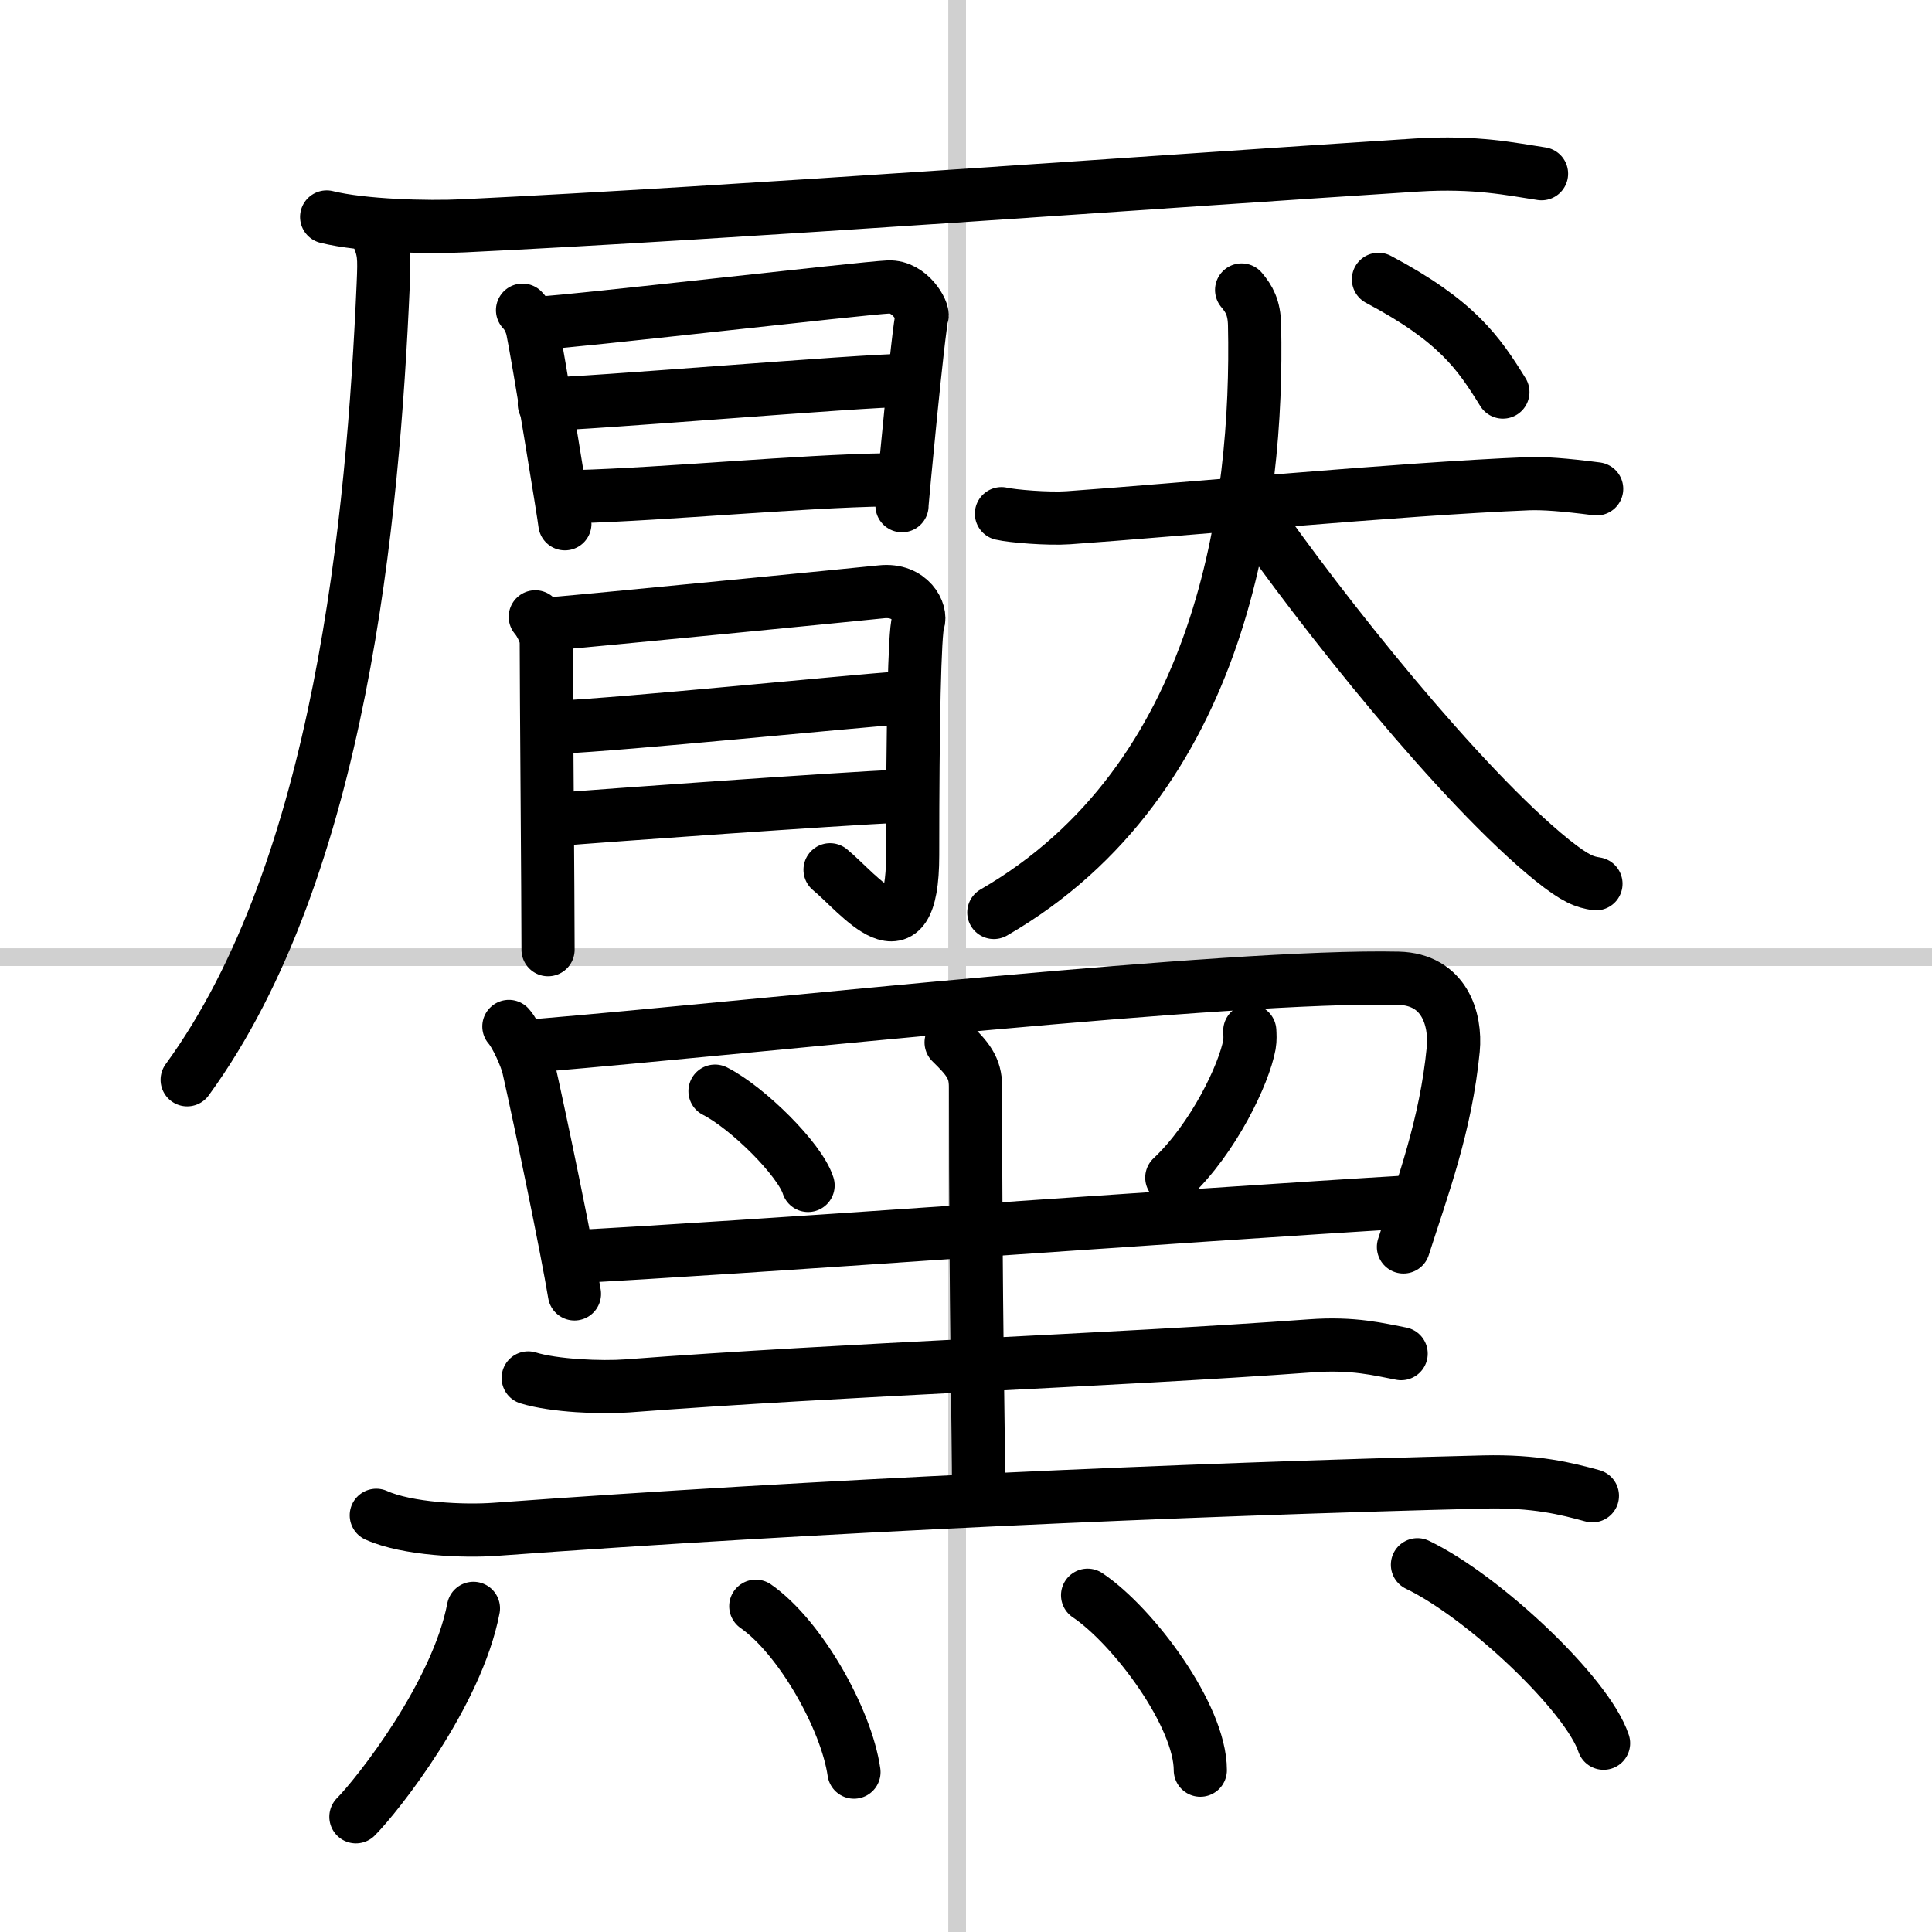 <svg width="400" height="400" viewBox="0 0 109 109" xmlns="http://www.w3.org/2000/svg"><rect x="0" y="0" width="109" height="109" fill="#808080" stroke="none"/><g fill="none" stroke="#000" stroke-linecap="round" stroke-linejoin="round" stroke-width="3"><rect width="100%" height="100%" fill="#fff" stroke="#fff"/><line x1="54" x2="54" y2="109" stroke="#d0d0d0" stroke-width="1"/><line x2="109" y1="54" y2="54" stroke="#d0d0d0" stroke-width="1"/><path d="M18.43,12.24c2.01,0.5,5.69,0.6,7.7,0.5C41.5,12,65.25,10.25,79.94,9.31c3.34-0.21,5.36,0.24,7.03,0.49"/><path d="M21.26,13.17c0.42,1,0.43,1.26,0.36,2.89C21.05,29.09,19.25,49,10.56,60.92"/><path d="m29.48 17.5c0.28 0.28 0.48 0.72 0.56 1.08 0.27 1.24 1.83 10.79 1.83 10.97"/><path d="m30.51 18.22c1.59-0.05 18.17-1.97 19.62-2.03 1.21-0.05 1.99 1.39 1.89 1.66-0.19 0.55-1.13 10.4-1.13 10.68"/><path d="m30.71 22.8c2.16 0 17.94-1.34 20.38-1.34"/><path d="m32.53 28.02c5.16-0.15 12.54-0.87 17.53-0.95"/><path d="m30.2 34.8c0.31 0.36 0.62 1.02 0.62 1.39 0 2.54 0.1 14.58 0.1 17.39"/><path d="m31.45 35.16c1.25-0.09 17.34-1.67 18.27-1.77 1.66-0.18 2.29 1.18 2.08 1.72-0.2 0.52-0.31 5.81-0.31 13.14 0 6.21-3.02 2.17-4.66 0.82"/><path d="m31.45 41.03c3.91-0.18 15.87-1.4 19.62-1.68"/><path d="m31.16 46.25c3.33-0.27 15.85-1.16 19.7-1.34"/><path d="m56.5 28.98c0.6 0.14 2.63 0.31 3.77 0.23 6.01-0.42 18.72-1.63 25.96-1.92 0.83-0.03 2 0.05 3.85 0.29"/><path d="M70.05,16.36c0.42,0.5,0.71,0.99,0.73,1.98C71,28.5,69,44,56.07,51.48"/><path d="m70.51 28.67c4.04 5.83 11.9 15.7 17.06 19.86 1.36 1.09 1.85 1.23 2.47 1.33"/><path d="m77.77 15.76c4.43 2.35 5.65 4.15 7.02 6.36"/><path d="M28.71,57.91c0.4,0.45,0.98,1.74,1.11,2.33C30.5,63.25,32,70.5,32.41,73"/><path d="m30.39 58.98c12.72-1.07 38.96-4 48.5-3.79 2.6 0.06 3.26 2.31 3.1 4.01-0.42 4.32-1.74 7.8-2.81 11.15"/><path d="m40.34 61.56c1.85 0.94 4.79 3.86 5.25 5.32"/><path d="m70.51 58.16c0.01 0.2 0.03 0.5-0.02 0.78-0.3 1.65-2.02 5.28-4.38 7.5"/><path d="m32.13 70.91c9.16-0.46 34.87-2.36 47.53-3.11"/><path d="m53.66 58.81c0.91 0.89 1.38 1.42 1.38 2.5 0 13.18 0.17 18.77 0.17 23.18"/><path d="m29.8 77.74c1.46 0.45 4.13 0.56 5.59 0.45 12.36-0.94 27.36-1.44 38.56-2.26 2.42-0.18 3.89 0.21 5.1 0.44"/><path d="m21.23 85.49c1.75 0.79 4.97 0.92 6.72 0.79 18.24-1.33 38.56-2.24 55.76-2.67 2.92-0.07 4.67 0.38 6.13 0.78"/><path d="m26.71 90.74c-0.93 4.87-5.42 10.54-6.63 11.76"/><path d="m42.64 90.62c2.52 1.76 5.11 6.38 5.54 9.36"/><path d="m61.36 90c2.59 1.74 6.36 6.79 6.36 9.87"/><path d="m79.97 88.28c3.71 1.78 9.58 7.3 10.5 10.07"/></g></svg>
